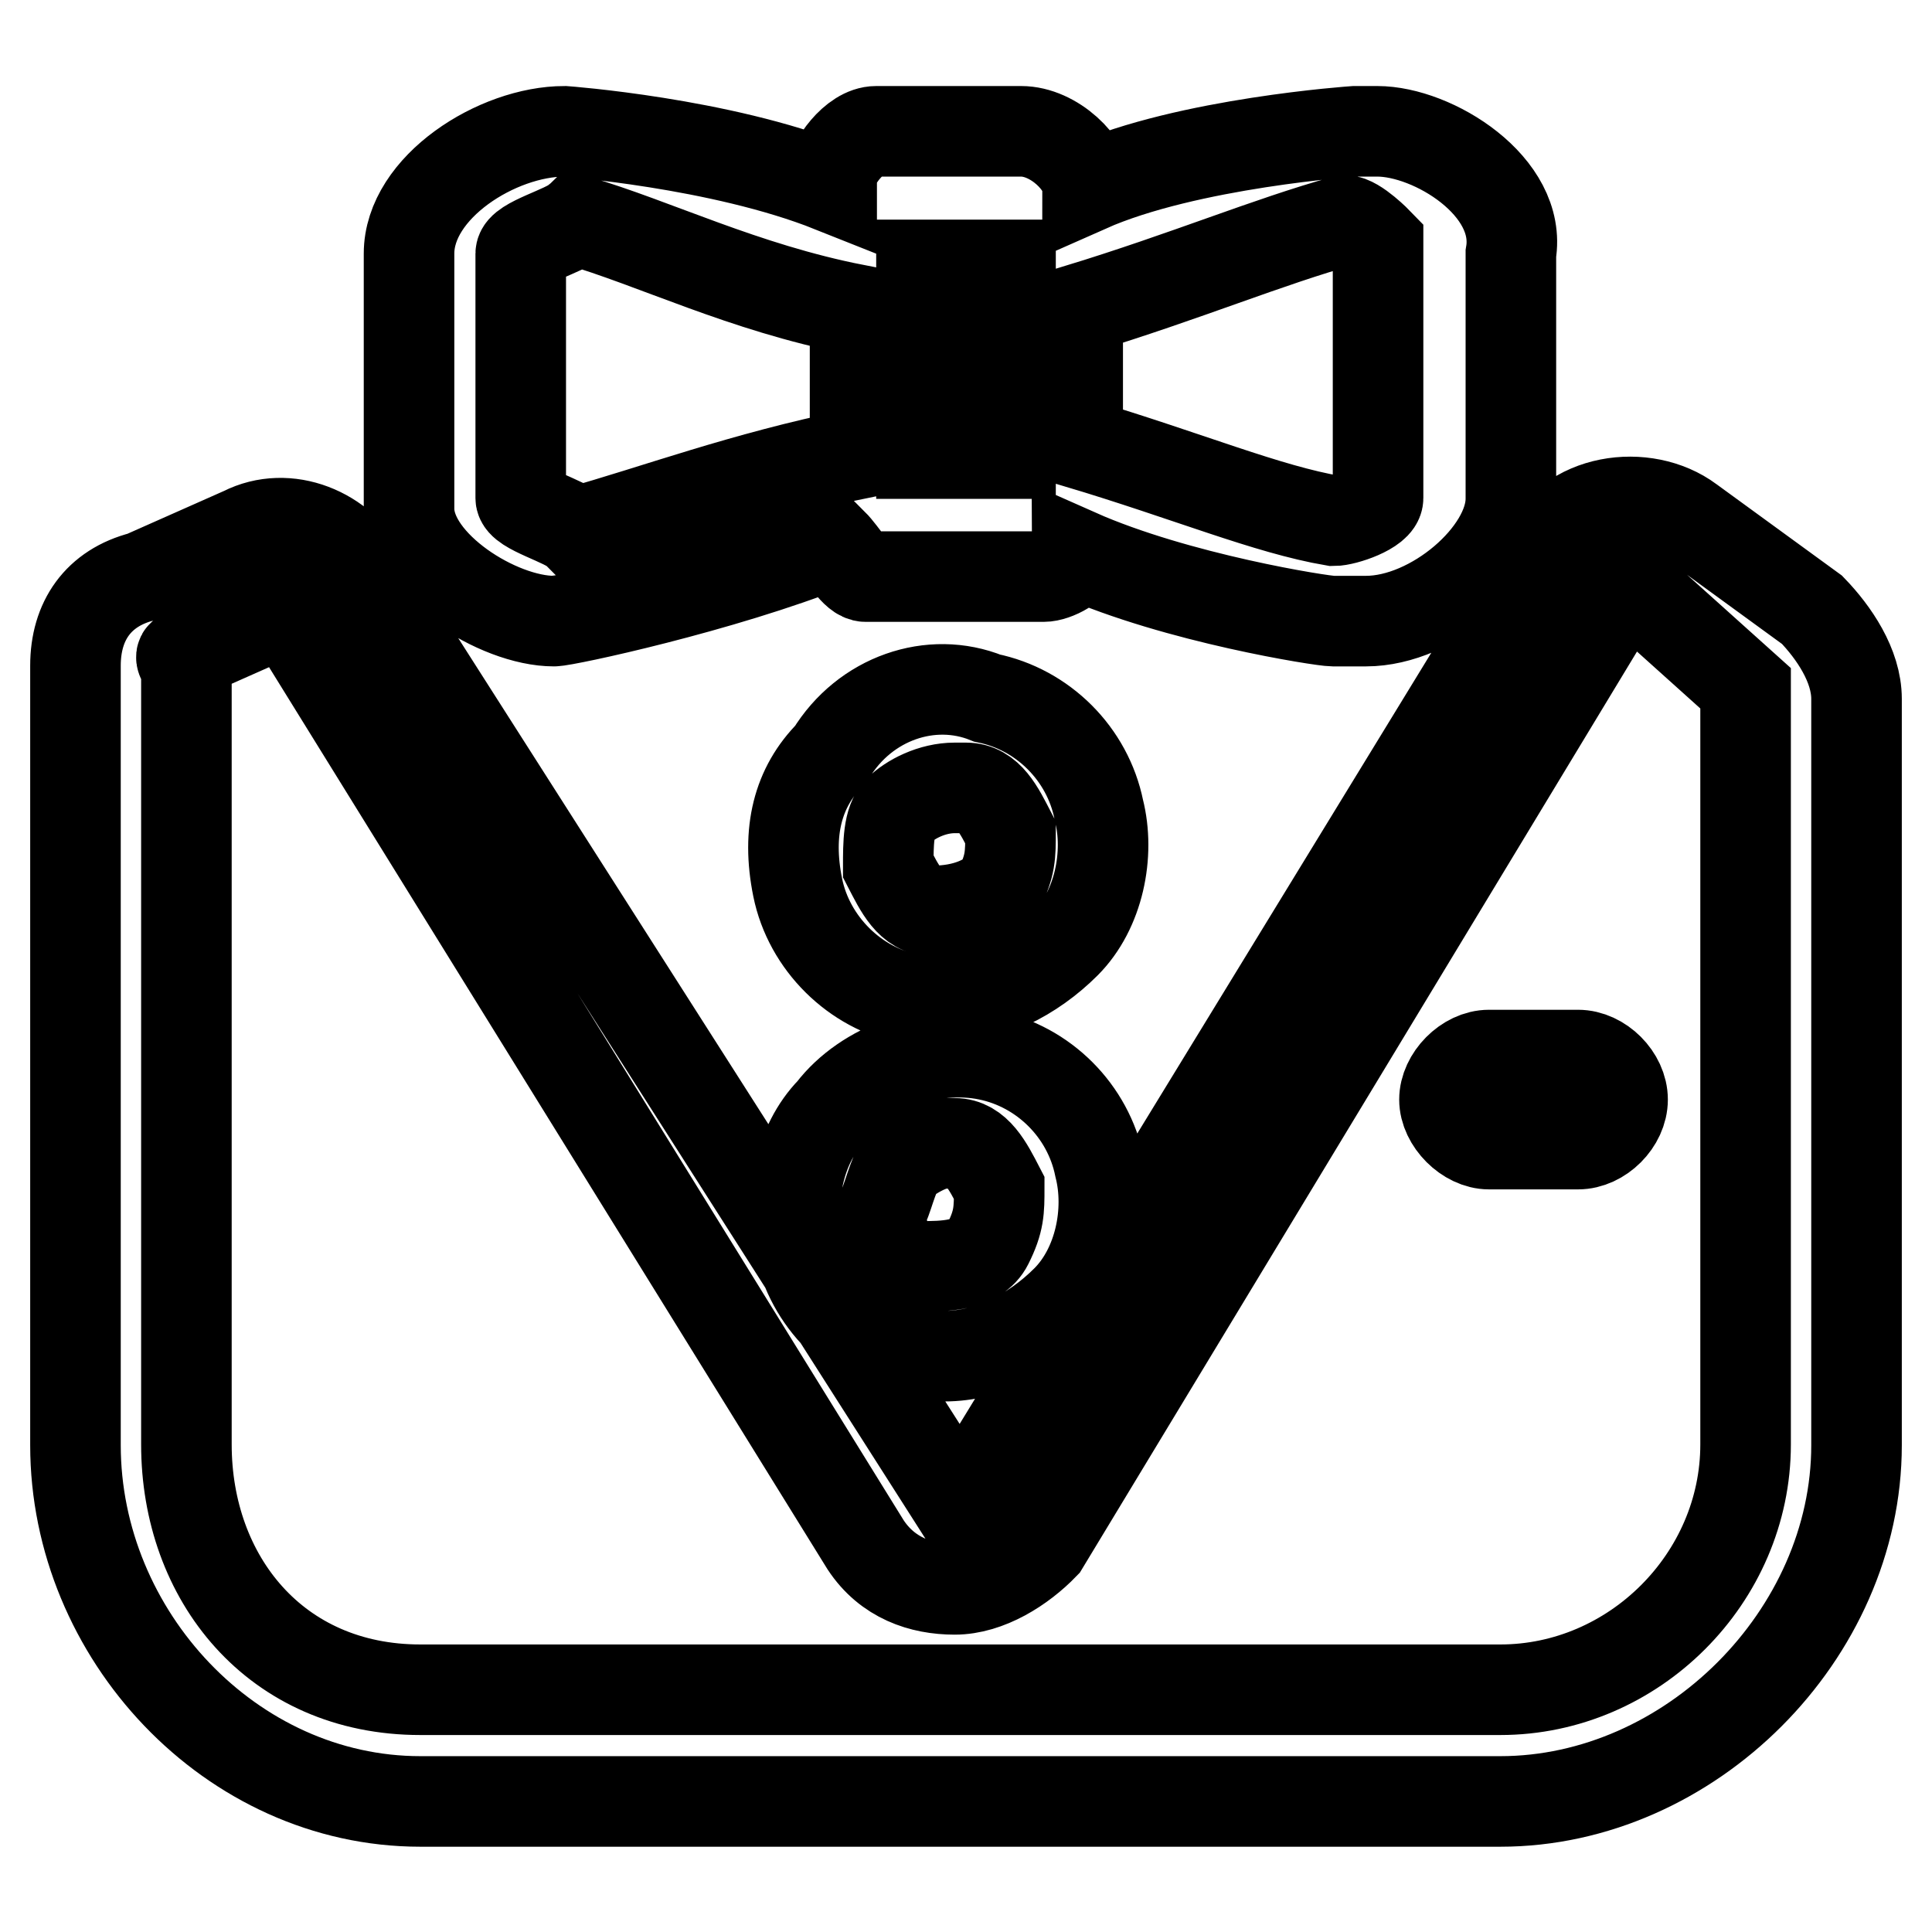 <?xml version="1.0" encoding="utf-8"?>
<!-- Svg Vector Icons : http://www.onlinewebfonts.com/icon -->
<!DOCTYPE svg PUBLIC "-//W3C//DTD SVG 1.1//EN" "http://www.w3.org/Graphics/SVG/1.1/DTD/svg11.dtd">
<svg version="1.1" xmlns="http://www.w3.org/2000/svg" xmlns:xlink="http://www.w3.org/1999/xlink" x="0px" y="0px" viewBox="0 0 256 256" enable-background="new 0 0 256 256" xml:space="preserve">
<g> <path stroke-width="12" fill-opacity="0" stroke="#000000"  d="M73.4,82.3L73.4,82.3c1.5,0,22.1-4.4,36.9-10.3c1.5,1.5,3,4.4,4.4,4.4s2.9,0,4.4,0h14.8c0,0,2.9,0,4.4,0 c1.5,0,4.4-1.5,4.4-3c13.3,5.9,32.5,8.9,33.9,8.9c0,0,3,0,4.4,0c8.9,0,19.2-8.9,19.2-16.2V33.6c1.5-8.9-10.3-16.2-17.7-16.2 c0,0-1.5,0-3,0c0,0-22.1,1.5-35.4,7.4c0-3-4.4-7.4-8.8-7.4h-19.2c-3,0-5.9,4.4-5.9,5.9v1.5c-14.8-5.9-35.4-7.4-35.4-7.4l0,0 c-8.9,0-20.6,7.4-20.6,16.2v33.9C54.3,74.9,66,82.3,73.4,82.3z M178.2,29.2c1.5,0,4.4,3,4.4,3V66c0,1.5-4.4,3-5.9,3 c-8.8-1.5-19.2-5.9-33.9-10.3V41C157.5,36.5,167.8,32.1,178.2,29.2z M133.9,35.1c0,1.5,0,1.5,0,2.9v22.1h-11.8V38 c0-1.5,0-1.5,0-2.9H133.9z M69,33.6c0-1.5,5.9-3,7.4-4.4c10.3,3,22.1,8.9,36.9,11.8v19.2c-14.8,3-26.5,7.4-36.9,10.3 C74.9,69,69,67.5,69,66V33.6z M240.1,80.8L223.9,69c-5.9-4.4-16.2-3-19.2,4.4L128,198.8h-1.5L48.4,76.4c-3-5.9-10.3-8.9-16.2-5.9 l-13.3,5.9C13,77.9,10,82.3,10,88.2v103.3c0,25.1,20.6,47.2,45.7,47.2h143.1c25.1,0,47.2-22.1,47.2-47.2V92.6 C246,88.2,243,83.8,240.1,80.8z M231.3,191.4c0,17.7-14.8,32.5-32.5,32.5H55.7c-19.2,0-31-14.8-31-32.5V88.2c0,0-1.5-1.5,0-1.5 L38,80.8l0,0l76.7,123.9c2.9,4.4,7.4,5.9,11.8,5.9c4.4,0,8.9-2.9,11.8-5.9L215,77.9c0-1.5,1.5,0,1.5,0l14.8,13.3c0,0,0,0,0,1.5 V191.4z M209.1,139.8h-11.8c-3,0-5.9,3-5.9,5.9s3,5.9,5.9,5.9h11.8c3,0,5.9-2.9,5.9-5.9S212.1,139.8,209.1,139.8z M120.6,132.4 c1.5,0,3,0,4.4,0c5.9,0,11.8-3,16.2-7.4c4.4-4.4,5.9-11.8,4.4-17.7c-1.5-7.4-7.4-13.3-14.8-14.8c-7.4-3-16.2,0-20.7,7.4 c-4.4,4.4-5.9,10.3-4.4,17.7S113.3,131,120.6,132.4z M119.1,107.4c1.5-1.5,4.4-3,7.4-3h1.5c3,0,4.4,3,5.9,5.9c0,3,0,4.4-1.5,7.4 c-1.5,1.5-4.4,3-8.8,3c-3,0-4.4-3-5.9-5.9C117.7,111.8,117.7,108.8,119.1,107.4z M105.9,164.9c1.5,7.4,7.4,13.3,14.8,14.8 c1.5,0,3,0,4.4,0c5.9,0,11.8-3,16.2-7.4c4.4-4.4,5.9-11.8,4.4-17.7c-1.5-7.4-7.4-13.3-14.8-14.8c-7.4-1.5-16.2,1.5-20.7,7.4 C105.9,151.6,104.4,159,105.9,164.9z M119.1,154.5c1.5-1.5,4.4-3,5.9-3h1.5c2.9,0,4.4,3,5.9,5.9c0,3,0,4.4-1.5,7.4 c-1.5,3-5.9,3-8.9,3c-3,0-4.4-3-5.9-5.9C117.7,159,117.7,157.5,119.1,154.5z"/></g>
</svg>